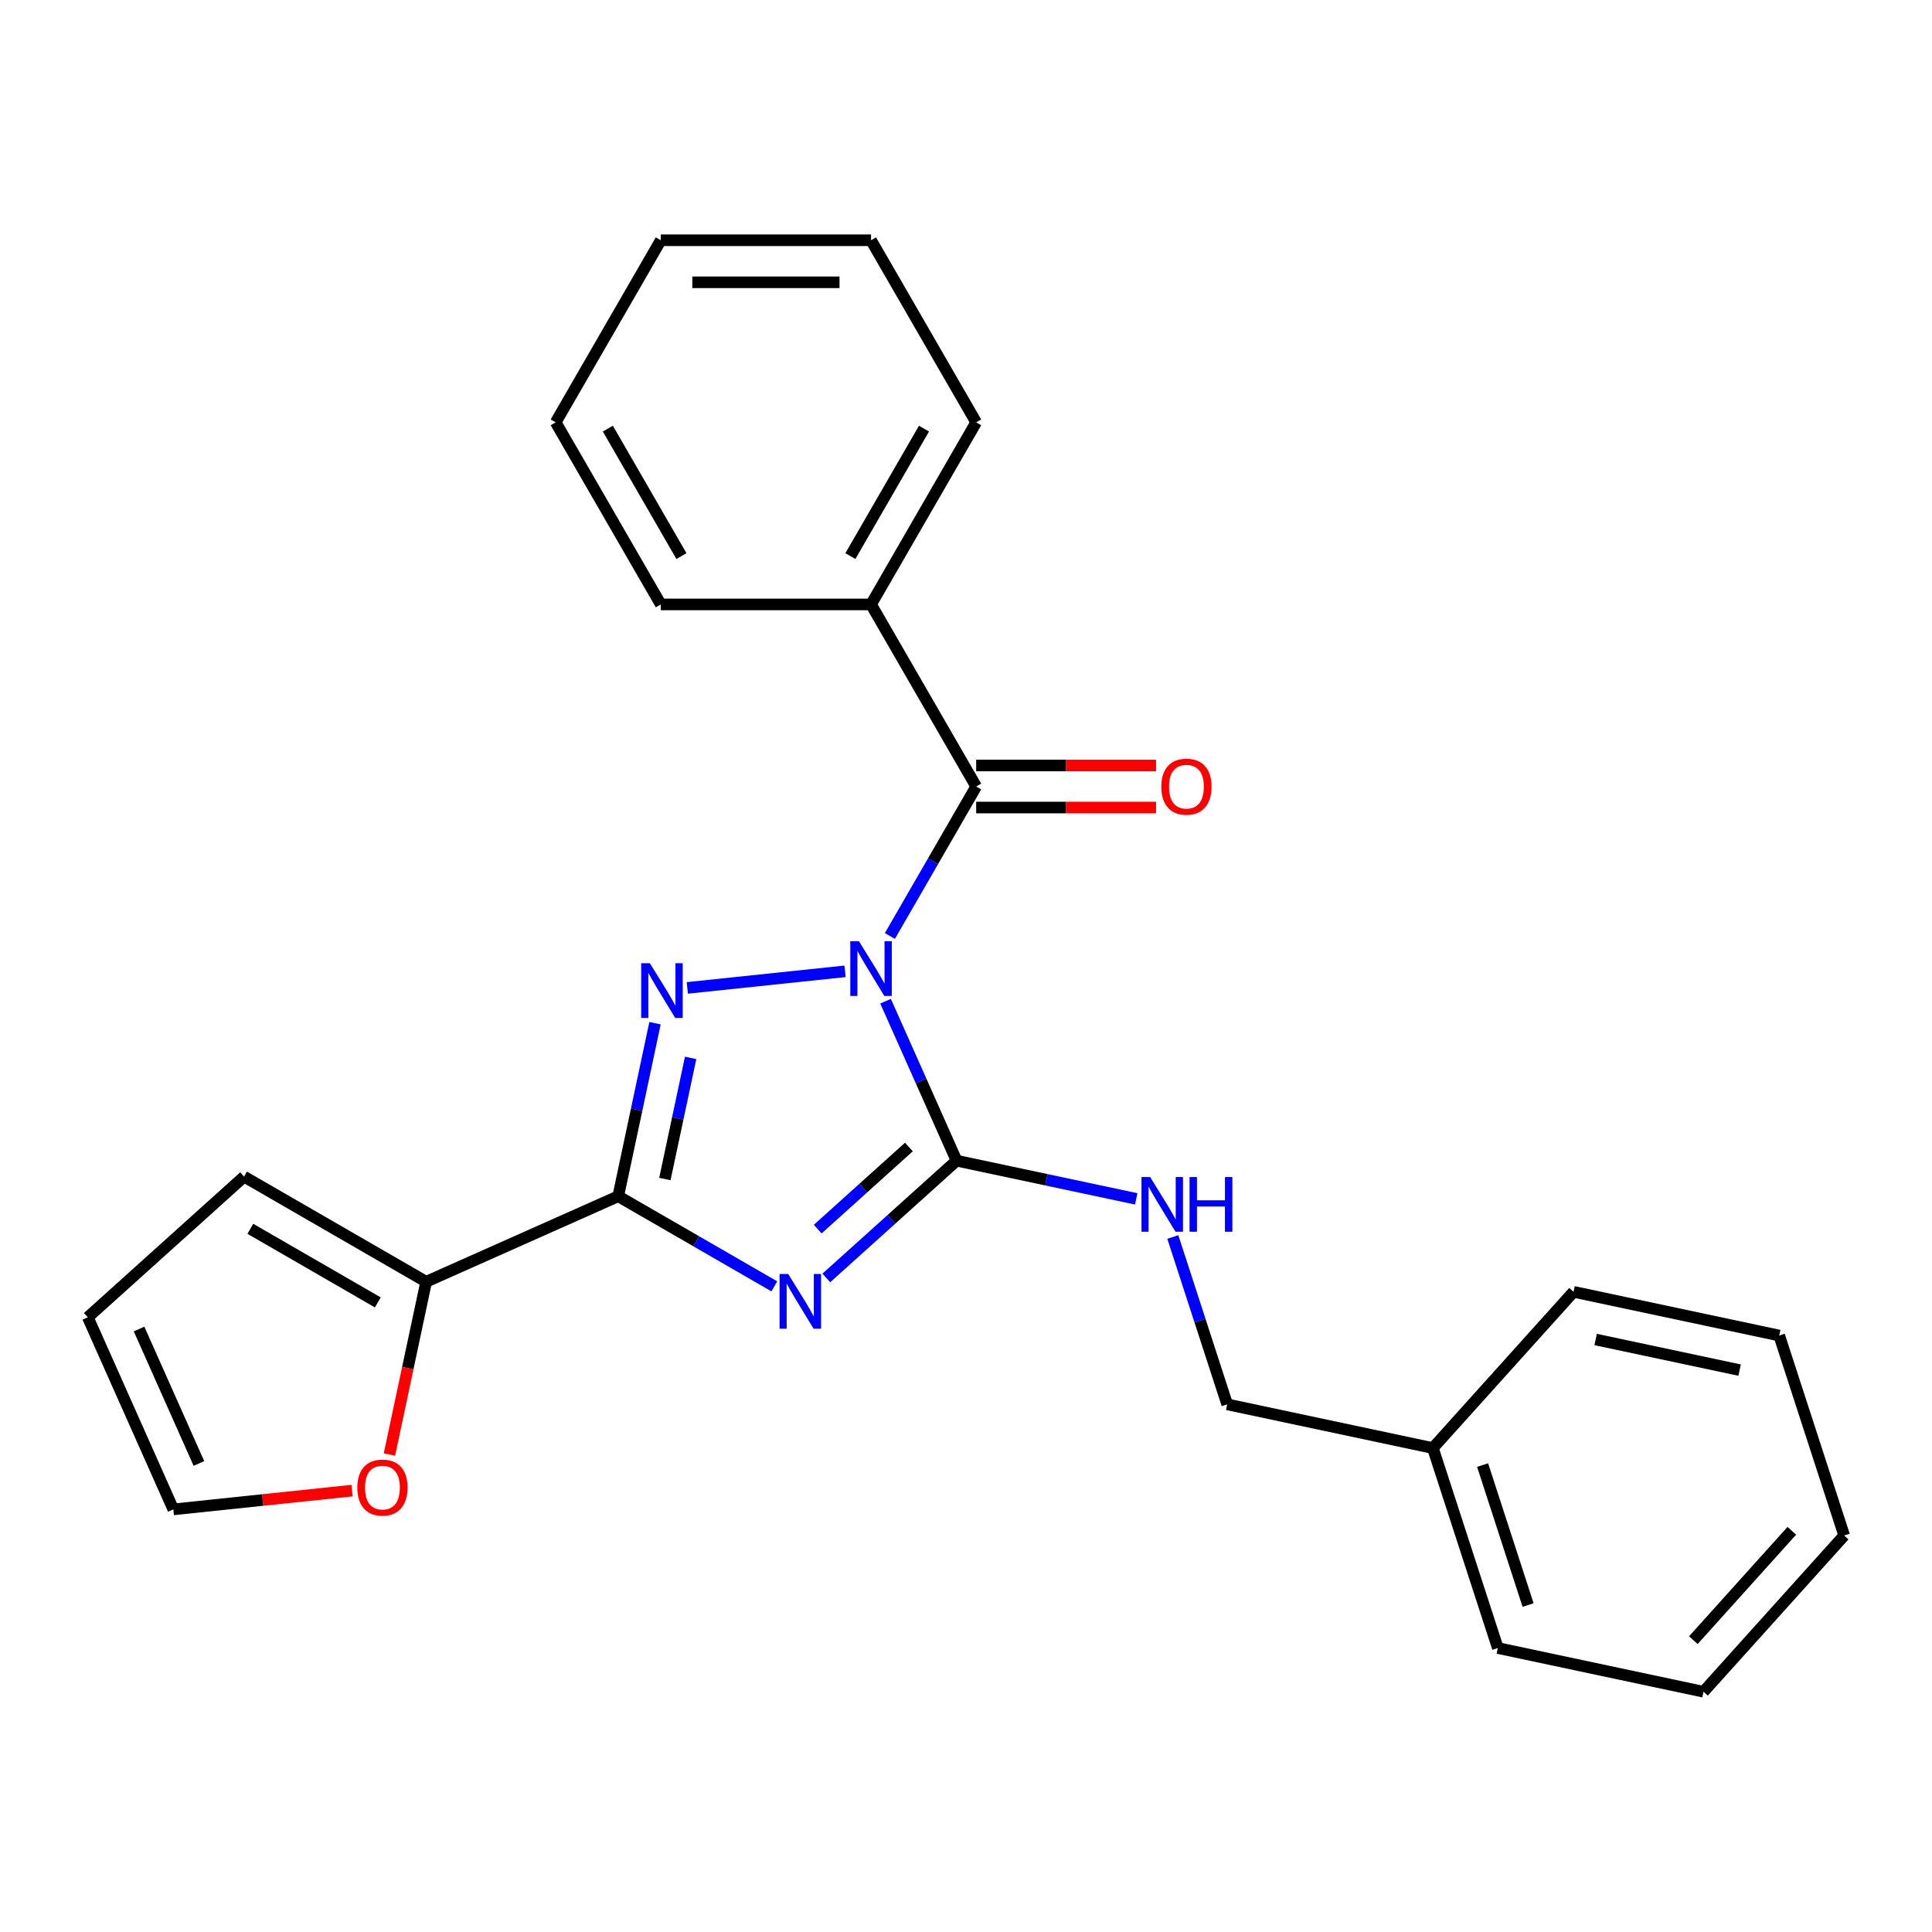 <?xml version='1.0' encoding='iso-8859-1'?>
<svg version='1.1' baseProfile='full'
              xmlns='http://www.w3.org/2000/svg'
                      xmlns:rdkit='http://www.rdkit.org/xml'
                      xmlns:xlink='http://www.w3.org/1999/xlink'
                  xml:space='preserve'
width='1000px' height='1000px' viewBox='0 0 1000 1000'>
<!-- END OF HEADER -->
<rect style='opacity:1.0;fill:#FFFFFF;stroke:none' width='1000' height='1000' x='0' y='0'> </rect>
<path class='bond-1' d='M 458.369,518.225 L 476.744,559.494' style='fill:none;fill-rule:evenodd;stroke:#0000FF;stroke-width:6px;stroke-linecap:butt;stroke-linejoin:miter;stroke-opacity:1' />
<path class='bond-1' d='M 476.744,559.494 L 495.118,600.763' style='fill:none;fill-rule:evenodd;stroke:#000000;stroke-width:6px;stroke-linecap:butt;stroke-linejoin:miter;stroke-opacity:1' />
<path class='bond-2' d='M 437.393,502.759 L 355.745,511.341' style='fill:none;fill-rule:evenodd;stroke:#0000FF;stroke-width:6px;stroke-linecap:butt;stroke-linejoin:miter;stroke-opacity:1' />
<path class='bond-4' d='M 460.6,484.464 L 482.934,445.78' style='fill:none;fill-rule:evenodd;stroke:#0000FF;stroke-width:6px;stroke-linecap:butt;stroke-linejoin:miter;stroke-opacity:1' />
<path class='bond-4' d='M 482.934,445.78 L 505.268,407.097' style='fill:none;fill-rule:evenodd;stroke:#000000;stroke-width:6px;stroke-linecap:butt;stroke-linejoin:miter;stroke-opacity:1' />
<path class='bond-0' d='M 427.704,661.463 L 461.411,631.113' style='fill:none;fill-rule:evenodd;stroke:#0000FF;stroke-width:6px;stroke-linecap:butt;stroke-linejoin:miter;stroke-opacity:1' />
<path class='bond-0' d='M 461.411,631.113 L 495.118,600.763' style='fill:none;fill-rule:evenodd;stroke:#000000;stroke-width:6px;stroke-linecap:butt;stroke-linejoin:miter;stroke-opacity:1' />
<path class='bond-0' d='M 423.252,636.183 L 446.847,614.938' style='fill:none;fill-rule:evenodd;stroke:#0000FF;stroke-width:6px;stroke-linecap:butt;stroke-linejoin:miter;stroke-opacity:1' />
<path class='bond-0' d='M 446.847,614.938 L 470.442,593.693' style='fill:none;fill-rule:evenodd;stroke:#000000;stroke-width:6px;stroke-linecap:butt;stroke-linejoin:miter;stroke-opacity:1' />
<path class='bond-25' d='M 400.783,665.812 L 360.389,642.491' style='fill:none;fill-rule:evenodd;stroke:#0000FF;stroke-width:6px;stroke-linecap:butt;stroke-linejoin:miter;stroke-opacity:1' />
<path class='bond-25' d='M 360.389,642.491 L 319.996,619.17' style='fill:none;fill-rule:evenodd;stroke:#000000;stroke-width:6px;stroke-linecap:butt;stroke-linejoin:miter;stroke-opacity:1' />
<path class='bond-6' d='M 495.118,600.763 L 541.612,610.646' style='fill:none;fill-rule:evenodd;stroke:#000000;stroke-width:6px;stroke-linecap:butt;stroke-linejoin:miter;stroke-opacity:1' />
<path class='bond-6' d='M 541.612,610.646 L 588.107,620.529' style='fill:none;fill-rule:evenodd;stroke:#0000FF;stroke-width:6px;stroke-linecap:butt;stroke-linejoin:miter;stroke-opacity:1' />
<path class='bond-3' d='M 339.034,529.601 L 329.515,574.385' style='fill:none;fill-rule:evenodd;stroke:#0000FF;stroke-width:6px;stroke-linecap:butt;stroke-linejoin:miter;stroke-opacity:1' />
<path class='bond-3' d='M 329.515,574.385 L 319.996,619.17' style='fill:none;fill-rule:evenodd;stroke:#000000;stroke-width:6px;stroke-linecap:butt;stroke-linejoin:miter;stroke-opacity:1' />
<path class='bond-3' d='M 357.468,547.561 L 350.805,578.91' style='fill:none;fill-rule:evenodd;stroke:#0000FF;stroke-width:6px;stroke-linecap:butt;stroke-linejoin:miter;stroke-opacity:1' />
<path class='bond-3' d='M 350.805,578.91 L 344.141,610.26' style='fill:none;fill-rule:evenodd;stroke:#000000;stroke-width:6px;stroke-linecap:butt;stroke-linejoin:miter;stroke-opacity:1' />
<path class='bond-5' d='M 319.996,619.17 L 220.577,663.434' style='fill:none;fill-rule:evenodd;stroke:#000000;stroke-width:6px;stroke-linecap:butt;stroke-linejoin:miter;stroke-opacity:1' />
<path class='bond-8' d='M 505.268,417.98 L 551.821,417.98' style='fill:none;fill-rule:evenodd;stroke:#000000;stroke-width:6px;stroke-linecap:butt;stroke-linejoin:miter;stroke-opacity:1' />
<path class='bond-8' d='M 551.821,417.98 L 598.374,417.98' style='fill:none;fill-rule:evenodd;stroke:#FF0000;stroke-width:6px;stroke-linecap:butt;stroke-linejoin:miter;stroke-opacity:1' />
<path class='bond-8' d='M 505.268,396.214 L 551.821,396.214' style='fill:none;fill-rule:evenodd;stroke:#000000;stroke-width:6px;stroke-linecap:butt;stroke-linejoin:miter;stroke-opacity:1' />
<path class='bond-8' d='M 551.821,396.214 L 598.374,396.214' style='fill:none;fill-rule:evenodd;stroke:#FF0000;stroke-width:6px;stroke-linecap:butt;stroke-linejoin:miter;stroke-opacity:1' />
<path class='bond-9' d='M 505.268,407.097 L 450.854,312.849' style='fill:none;fill-rule:evenodd;stroke:#000000;stroke-width:6px;stroke-linecap:butt;stroke-linejoin:miter;stroke-opacity:1' />
<path class='bond-7' d='M 220.577,663.434 L 211.075,708.138' style='fill:none;fill-rule:evenodd;stroke:#000000;stroke-width:6px;stroke-linecap:butt;stroke-linejoin:miter;stroke-opacity:1' />
<path class='bond-7' d='M 211.075,708.138 L 201.572,752.843' style='fill:none;fill-rule:evenodd;stroke:#FF0000;stroke-width:6px;stroke-linecap:butt;stroke-linejoin:miter;stroke-opacity:1' />
<path class='bond-10' d='M 220.577,663.434 L 126.329,609.02' style='fill:none;fill-rule:evenodd;stroke:#000000;stroke-width:6px;stroke-linecap:butt;stroke-linejoin:miter;stroke-opacity:1' />
<path class='bond-10' d='M 195.557,674.121 L 129.584,636.031' style='fill:none;fill-rule:evenodd;stroke:#000000;stroke-width:6px;stroke-linecap:butt;stroke-linejoin:miter;stroke-opacity:1' />
<path class='bond-13' d='M 607.052,640.271 L 621.125,683.581' style='fill:none;fill-rule:evenodd;stroke:#0000FF;stroke-width:6px;stroke-linecap:butt;stroke-linejoin:miter;stroke-opacity:1' />
<path class='bond-13' d='M 621.125,683.581 L 635.197,726.891' style='fill:none;fill-rule:evenodd;stroke:#000000;stroke-width:6px;stroke-linecap:butt;stroke-linejoin:miter;stroke-opacity:1' />
<path class='bond-11' d='M 182.23,771.536 L 135.974,776.397' style='fill:none;fill-rule:evenodd;stroke:#FF0000;stroke-width:6px;stroke-linecap:butt;stroke-linejoin:miter;stroke-opacity:1' />
<path class='bond-11' d='M 135.974,776.397 L 89.719,781.259' style='fill:none;fill-rule:evenodd;stroke:#000000;stroke-width:6px;stroke-linecap:butt;stroke-linejoin:miter;stroke-opacity:1' />
<path class='bond-15' d='M 450.854,312.849 L 505.268,218.602' style='fill:none;fill-rule:evenodd;stroke:#000000;stroke-width:6px;stroke-linecap:butt;stroke-linejoin:miter;stroke-opacity:1' />
<path class='bond-15' d='M 440.166,287.83 L 478.256,221.856' style='fill:none;fill-rule:evenodd;stroke:#000000;stroke-width:6px;stroke-linecap:butt;stroke-linejoin:miter;stroke-opacity:1' />
<path class='bond-16' d='M 450.854,312.849 L 342.026,312.849' style='fill:none;fill-rule:evenodd;stroke:#000000;stroke-width:6px;stroke-linecap:butt;stroke-linejoin:miter;stroke-opacity:1' />
<path class='bond-12' d='M 126.329,609.02 L 45.455,681.84' style='fill:none;fill-rule:evenodd;stroke:#000000;stroke-width:6px;stroke-linecap:butt;stroke-linejoin:miter;stroke-opacity:1' />
<path class='bond-27' d='M 89.719,781.259 L 45.455,681.84' style='fill:none;fill-rule:evenodd;stroke:#000000;stroke-width:6px;stroke-linecap:butt;stroke-linejoin:miter;stroke-opacity:1' />
<path class='bond-27' d='M 102.963,757.493 L 71.978,687.9' style='fill:none;fill-rule:evenodd;stroke:#000000;stroke-width:6px;stroke-linecap:butt;stroke-linejoin:miter;stroke-opacity:1' />
<path class='bond-14' d='M 635.197,726.891 L 741.646,749.518' style='fill:none;fill-rule:evenodd;stroke:#000000;stroke-width:6px;stroke-linecap:butt;stroke-linejoin:miter;stroke-opacity:1' />
<path class='bond-17' d='M 741.646,749.518 L 775.276,853.019' style='fill:none;fill-rule:evenodd;stroke:#000000;stroke-width:6px;stroke-linecap:butt;stroke-linejoin:miter;stroke-opacity:1' />
<path class='bond-17' d='M 767.391,758.317 L 790.932,830.768' style='fill:none;fill-rule:evenodd;stroke:#000000;stroke-width:6px;stroke-linecap:butt;stroke-linejoin:miter;stroke-opacity:1' />
<path class='bond-18' d='M 741.646,749.518 L 814.466,668.643' style='fill:none;fill-rule:evenodd;stroke:#000000;stroke-width:6px;stroke-linecap:butt;stroke-linejoin:miter;stroke-opacity:1' />
<path class='bond-19' d='M 505.268,218.602 L 450.854,124.354' style='fill:none;fill-rule:evenodd;stroke:#000000;stroke-width:6px;stroke-linecap:butt;stroke-linejoin:miter;stroke-opacity:1' />
<path class='bond-20' d='M 342.026,312.849 L 287.612,218.602' style='fill:none;fill-rule:evenodd;stroke:#000000;stroke-width:6px;stroke-linecap:butt;stroke-linejoin:miter;stroke-opacity:1' />
<path class='bond-20' d='M 352.714,287.83 L 314.624,221.856' style='fill:none;fill-rule:evenodd;stroke:#000000;stroke-width:6px;stroke-linecap:butt;stroke-linejoin:miter;stroke-opacity:1' />
<path class='bond-22' d='M 775.276,853.019 L 881.726,875.646' style='fill:none;fill-rule:evenodd;stroke:#000000;stroke-width:6px;stroke-linecap:butt;stroke-linejoin:miter;stroke-opacity:1' />
<path class='bond-21' d='M 814.466,668.643 L 920.916,691.27' style='fill:none;fill-rule:evenodd;stroke:#000000;stroke-width:6px;stroke-linecap:butt;stroke-linejoin:miter;stroke-opacity:1' />
<path class='bond-21' d='M 825.908,693.327 L 900.423,709.166' style='fill:none;fill-rule:evenodd;stroke:#000000;stroke-width:6px;stroke-linecap:butt;stroke-linejoin:miter;stroke-opacity:1' />
<path class='bond-26' d='M 450.854,124.354 L 342.026,124.354' style='fill:none;fill-rule:evenodd;stroke:#000000;stroke-width:6px;stroke-linecap:butt;stroke-linejoin:miter;stroke-opacity:1' />
<path class='bond-26' d='M 434.53,146.12 L 358.35,146.12' style='fill:none;fill-rule:evenodd;stroke:#000000;stroke-width:6px;stroke-linecap:butt;stroke-linejoin:miter;stroke-opacity:1' />
<path class='bond-23' d='M 287.612,218.602 L 342.026,124.354' style='fill:none;fill-rule:evenodd;stroke:#000000;stroke-width:6px;stroke-linecap:butt;stroke-linejoin:miter;stroke-opacity:1' />
<path class='bond-24' d='M 920.916,691.27 L 954.545,794.771' style='fill:none;fill-rule:evenodd;stroke:#000000;stroke-width:6px;stroke-linecap:butt;stroke-linejoin:miter;stroke-opacity:1' />
<path class='bond-28' d='M 881.726,875.646 L 954.545,794.771' style='fill:none;fill-rule:evenodd;stroke:#000000;stroke-width:6px;stroke-linecap:butt;stroke-linejoin:miter;stroke-opacity:1' />
<path class='bond-28' d='M 876.474,848.95 L 927.448,792.338' style='fill:none;fill-rule:evenodd;stroke:#000000;stroke-width:6px;stroke-linecap:butt;stroke-linejoin:miter;stroke-opacity:1' />
<path  class='atom-0' d='M 444.594 487.184
L 453.874 502.184
Q 454.794 503.664, 456.274 506.344
Q 457.754 509.024, 457.834 509.184
L 457.834 487.184
L 461.594 487.184
L 461.594 515.504
L 457.714 515.504
L 447.754 499.104
Q 446.594 497.184, 445.354 494.984
Q 444.154 492.784, 443.794 492.104
L 443.794 515.504
L 440.114 515.504
L 440.114 487.184
L 444.594 487.184
' fill='#0000FF'/>
<path  class='atom-1' d='M 407.983 659.423
L 417.263 674.423
Q 418.183 675.903, 419.663 678.583
Q 421.143 681.263, 421.223 681.423
L 421.223 659.423
L 424.983 659.423
L 424.983 687.743
L 421.103 687.743
L 411.143 671.343
Q 409.983 669.423, 408.743 667.223
Q 407.543 665.023, 407.183 664.343
L 407.183 687.743
L 403.503 687.743
L 403.503 659.423
L 407.983 659.423
' fill='#0000FF'/>
<path  class='atom-3' d='M 336.362 498.56
L 345.642 513.56
Q 346.562 515.04, 348.042 517.72
Q 349.522 520.4, 349.602 520.56
L 349.602 498.56
L 353.362 498.56
L 353.362 526.88
L 349.482 526.88
L 339.522 510.48
Q 338.362 508.56, 337.122 506.36
Q 335.922 504.16, 335.562 503.48
L 335.562 526.88
L 331.882 526.88
L 331.882 498.56
L 336.362 498.56
' fill='#0000FF'/>
<path  class='atom-7' d='M 595.307 609.23
L 604.587 624.23
Q 605.507 625.71, 606.987 628.39
Q 608.467 631.07, 608.547 631.23
L 608.547 609.23
L 612.307 609.23
L 612.307 637.55
L 608.427 637.55
L 598.467 621.15
Q 597.307 619.23, 596.067 617.03
Q 594.867 614.83, 594.507 614.15
L 594.507 637.55
L 590.827 637.55
L 590.827 609.23
L 595.307 609.23
' fill='#0000FF'/>
<path  class='atom-7' d='M 615.707 609.23
L 619.547 609.23
L 619.547 621.27
L 634.027 621.27
L 634.027 609.23
L 637.867 609.23
L 637.867 637.55
L 634.027 637.55
L 634.027 624.47
L 619.547 624.47
L 619.547 637.55
L 615.707 637.55
L 615.707 609.23
' fill='#0000FF'/>
<path  class='atom-8' d='M 184.95 769.963
Q 184.95 763.163, 188.31 759.363
Q 191.67 755.563, 197.95 755.563
Q 204.23 755.563, 207.59 759.363
Q 210.95 763.163, 210.95 769.963
Q 210.95 776.843, 207.55 780.763
Q 204.15 784.643, 197.95 784.643
Q 191.71 784.643, 188.31 780.763
Q 184.95 776.883, 184.95 769.963
M 197.95 781.443
Q 202.27 781.443, 204.59 778.563
Q 206.95 775.643, 206.95 769.963
Q 206.95 764.403, 204.59 761.603
Q 202.27 758.763, 197.95 758.763
Q 193.63 758.763, 191.27 761.563
Q 188.95 764.363, 188.95 769.963
Q 188.95 775.683, 191.27 778.563
Q 193.63 781.443, 197.95 781.443
' fill='#FF0000'/>
<path  class='atom-9' d='M 601.095 407.177
Q 601.095 400.377, 604.455 396.577
Q 607.815 392.777, 614.095 392.777
Q 620.375 392.777, 623.735 396.577
Q 627.095 400.377, 627.095 407.177
Q 627.095 414.057, 623.695 417.977
Q 620.295 421.857, 614.095 421.857
Q 607.855 421.857, 604.455 417.977
Q 601.095 414.097, 601.095 407.177
M 614.095 418.657
Q 618.415 418.657, 620.735 415.777
Q 623.095 412.857, 623.095 407.177
Q 623.095 401.617, 620.735 398.817
Q 618.415 395.977, 614.095 395.977
Q 609.775 395.977, 607.415 398.777
Q 605.095 401.577, 605.095 407.177
Q 605.095 412.897, 607.415 415.777
Q 609.775 418.657, 614.095 418.657
' fill='#FF0000'/>
</svg>
